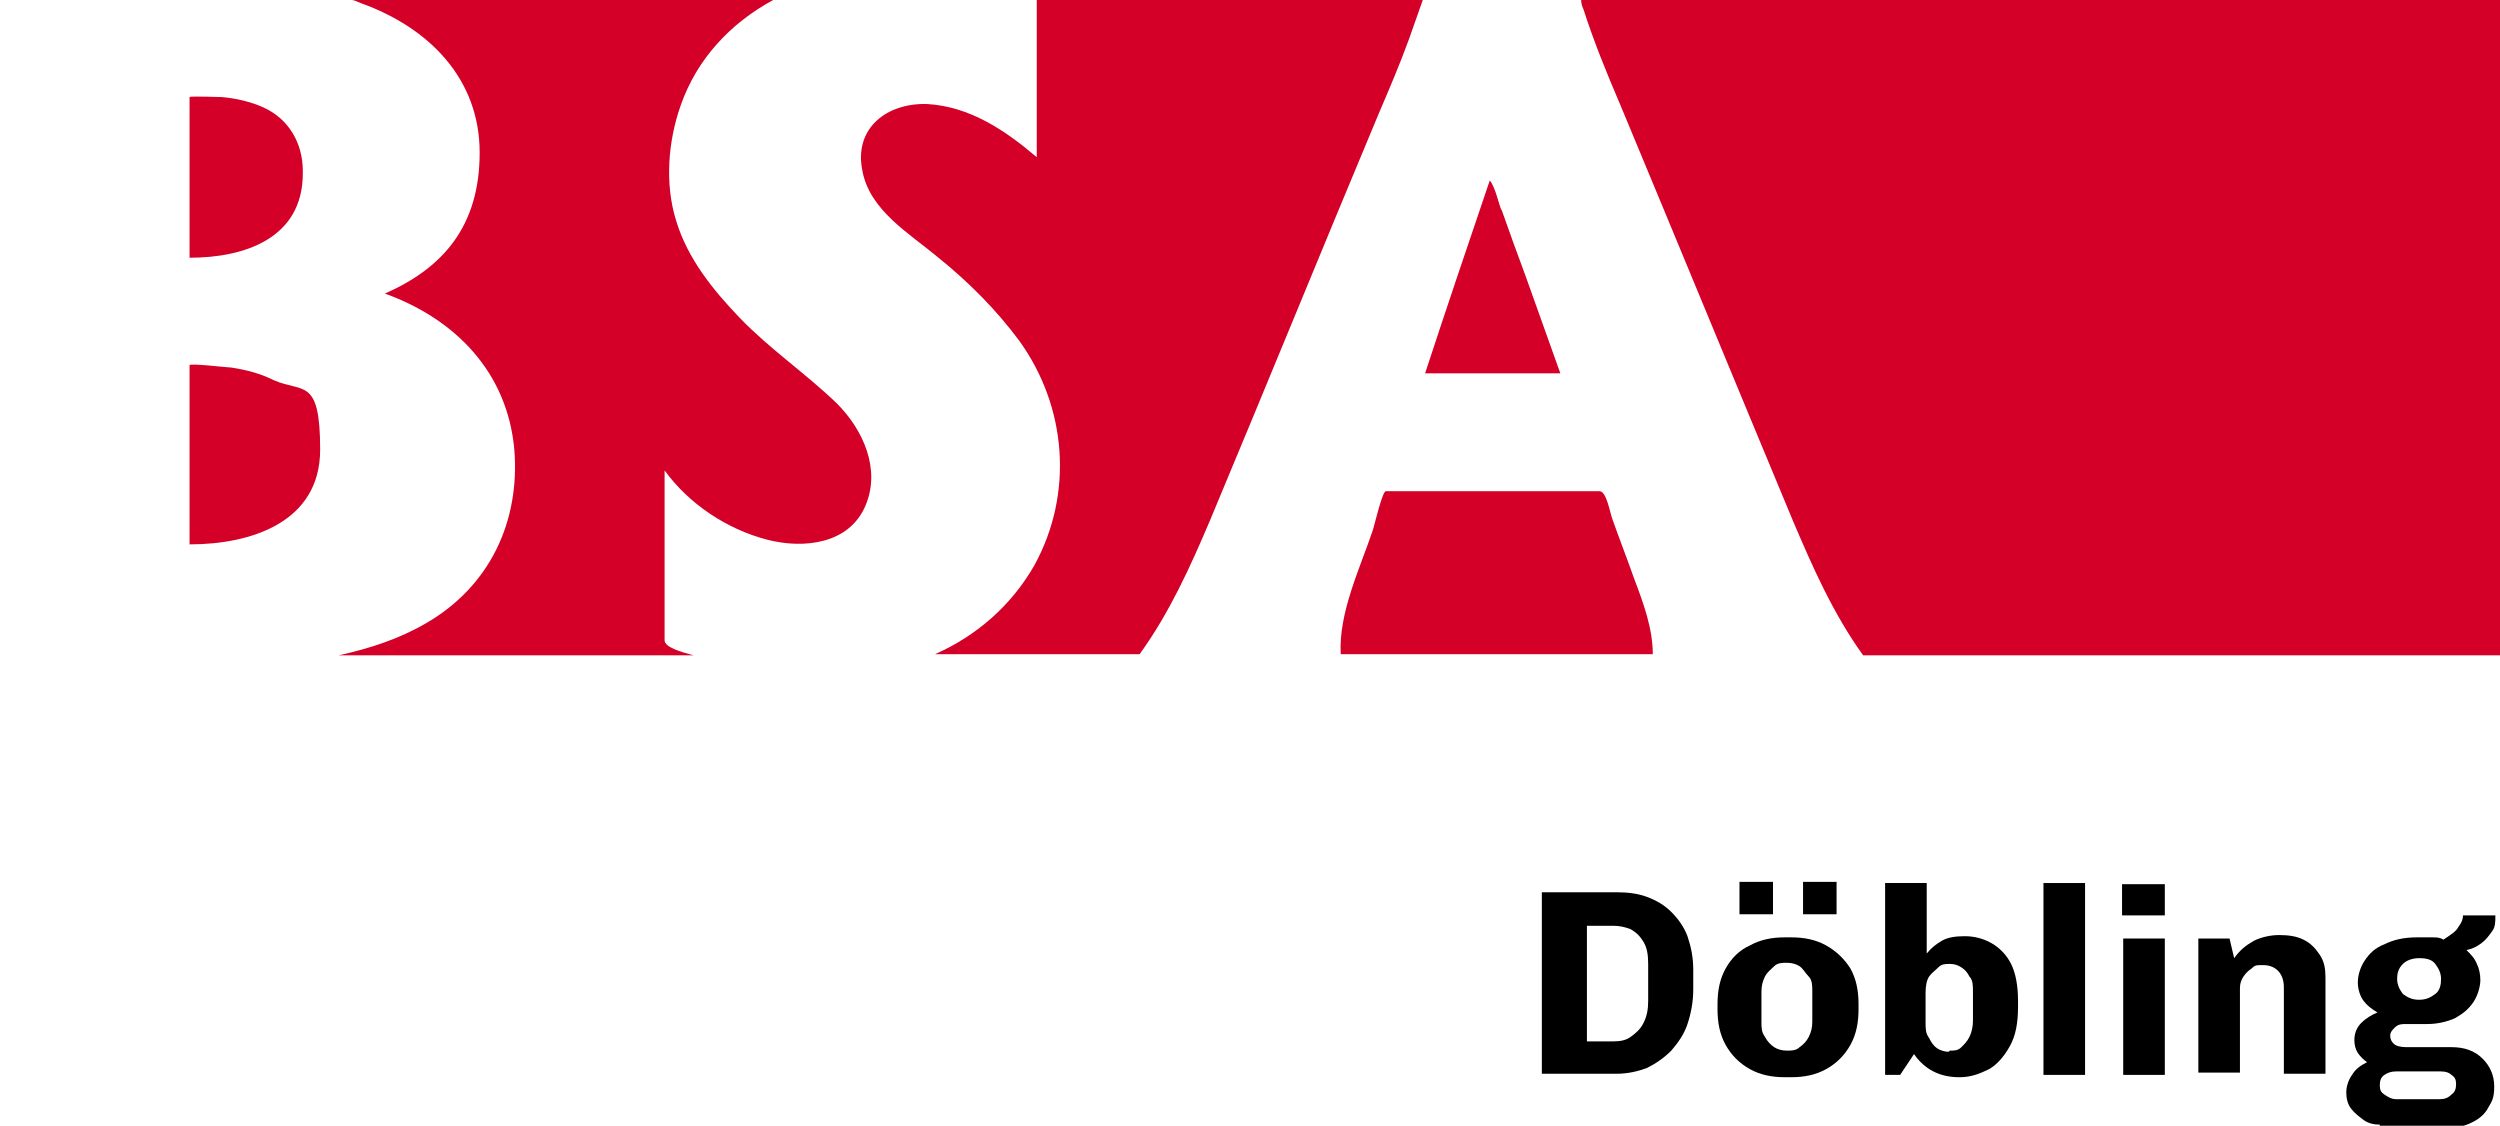 <?xml version="1.0" encoding="UTF-8"?>
<svg id="logo" xmlns="http://www.w3.org/2000/svg" version="1.1" viewBox="0 0 216.3 97.4">
  <!-- Generator: Adobe Illustrator 29.1.0, SVG Export Plug-In . SVG Version: 2.1.0 Build 142)  -->
  <defs>
    <style>
      .st0 {
        fill: #d40028;
      }

      .st1 {
        isolation: isolate;
      }
    </style>
  </defs>
  <g class="st1">
    <path d="M133.4,93v-15.8h6.5c.9,0,1.8.1,2.6.4.8.3,1.5.7,2.1,1.3s1.1,1.3,1.4,2.1c.3.9.5,1.8.5,2.9v1.7c0,1.1-.2,2.1-.5,3-.3.9-.8,1.6-1.4,2.3-.6.6-1.3,1.1-2.1,1.5-.8.3-1.7.5-2.6.5h-6.5ZM137.3,90.1h2.3c.6,0,1.1-.1,1.5-.4s.8-.6,1.1-1.2.4-1.2.4-1.9v-3.2c0-.8-.1-1.4-.4-1.9-.3-.5-.6-.8-1.1-1.1-.5-.2-1-.3-1.5-.3h-2.3v9.9Z"/>
    <path d="M154.4,93.2c-1.1,0-2.1-.2-3-.7-.9-.5-1.6-1.2-2.1-2.1-.5-.9-.7-1.9-.7-3.1v-.4c0-1.2.2-2.2.7-3.1.5-.9,1.2-1.6,2.1-2,.9-.5,1.9-.7,3-.7h.6c1.1,0,2.1.2,3,.7.9.5,1.6,1.2,2.1,2,.5.9.7,1.9.7,3.1v.4c0,1.2-.2,2.2-.7,3.1s-1.2,1.6-2.1,2.1c-.9.5-1.9.7-3,.7h-.6ZM150.5,79.1v-2.8h2.9v2.8h-2.9ZM154.6,90.9c.4,0,.8,0,1.1-.3.3-.2.6-.5.8-.9s.3-.8.3-1.3v-2.6c0-.5,0-1-.3-1.3s-.5-.7-.8-.9c-.3-.2-.7-.3-1.1-.3s-.8,0-1.1.3-.6.5-.8.9c-.2.4-.3.8-.3,1.3v2.6c0,.5,0,.9.3,1.3.2.4.5.7.8.9s.7.3,1.1.3ZM156,79.1v-2.8h2.9v2.8h-2.9Z"/>
    <path d="M169.5,93.2c-1.7,0-3-.7-3.9-2l-1.2,1.8h-1.3v-16.6h3.6v6.1c.4-.5.8-.8,1.3-1.1.5-.3,1.2-.4,2-.4s1.6.2,2.3.6c.7.4,1.3,1,1.7,1.8.4.8.6,1.9.6,3.2v.5c0,1.4-.2,2.5-.7,3.4-.5.9-1.1,1.6-1.8,2-.8.4-1.6.7-2.5.7ZM168.7,90.9c.4,0,.7,0,1-.3s.5-.5.7-.9c.2-.4.3-.9.3-1.4v-2.5c0-.5,0-1-.3-1.3-.2-.4-.4-.6-.7-.8s-.6-.3-1-.3-.7,0-1,.3-.6.5-.8.8-.3.8-.3,1.4v2.5c0,.6,0,1,.3,1.4.2.4.4.7.7.9.3.2.7.3,1,.3Z"/>
    <path d="M176.8,93v-16.6h3.6v16.6h-3.6Z"/>
    <path d="M183.6,79.2v-2.7h3.7v2.7h-3.7ZM183.7,93v-11.8h3.6v11.8h-3.6Z"/>
    <path d="M190.2,93v-11.8h2.7l.4,1.7c.5-.7,1-1.1,1.7-1.5.6-.3,1.4-.5,2.2-.5s1.5.1,2.1.4c.6.3,1,.7,1.4,1.3s.5,1.2.5,2v8.3h-3.6v-7.5c0-.6-.2-1.1-.5-1.4-.3-.3-.7-.5-1.3-.5s-.7,0-1,.3c-.3.2-.5.4-.7.7-.2.3-.3.6-.3,1v7.3h-3.6Z"/>
    <path d="M205.9,97.3c-.5,0-1-.1-1.4-.4-.4-.3-.8-.6-1.1-1-.3-.4-.4-.9-.4-1.4s.2-1.1.5-1.5c.3-.5.7-.8,1.3-1.1-.3-.2-.6-.5-.8-.8-.2-.3-.3-.7-.3-1.1,0-.6.2-1.1.6-1.5.4-.4.9-.7,1.4-.9-.5-.3-.9-.6-1.2-1-.3-.4-.5-1-.5-1.6s.2-1.3.6-1.9c.4-.6.9-1.1,1.7-1.4.8-.4,1.7-.6,2.8-.6s.9,0,1.3,0c.4,0,.7,0,1,.2.6-.4,1.1-.7,1.3-1.1.3-.4.4-.7.4-1h2.8c0,.6,0,1-.3,1.4s-.5.7-.9,1c-.4.3-.8.5-1.3.6h0c.4.4.7.7.9,1.2.2.4.3.9.3,1.4s-.2,1.3-.6,1.9c-.4.6-.9,1-1.6,1.4-.7.3-1.5.5-2.4.5h-1.7c-.5,0-.8,0-1.1.3-.2.2-.4.4-.4.7s.1.5.3.7c.2.2.6.3,1.1.3h3.9c1.1,0,2,.3,2.7,1,.6.6,1,1.4,1,2.4s-.2,1.3-.5,1.8c-.3.6-.8,1-1.4,1.3-.6.3-1.3.5-2.1.5h-5.9ZM207.4,95.1h3.7c.4,0,.7-.1,1-.4.3-.2.4-.5.4-.9s-.1-.6-.4-.8c-.2-.2-.5-.3-.9-.3h-3.9c-.4,0-.7.1-1,.3-.3.2-.4.5-.4.9s.1.6.4.8c.3.2.6.4,1,.4ZM209.3,86.5c.6,0,1-.2,1.4-.5s.5-.8.5-1.3-.2-.9-.5-1.3-.8-.5-1.4-.5-1.1.2-1.4.5c-.4.4-.5.8-.5,1.3s.2.9.5,1.3c.4.3.8.5,1.4.5Z"/>
  </g>
  <path class="st0" d="M139.5,44.9c-.2-.5-.5-2.4-1.1-2.4h-18.5c-.3,0-1,3-1.1,3.3-1.1,3.3-3,7.2-2.8,10.8h27c0-2.2-.8-4.4-1.6-6.5-.6-1.7-1.3-3.5-1.9-5.2h0Z"/>
  <path class="st0" d="M16.4,47.1c5.3,0,11.3-1.9,11.3-8.2s-1.5-4.9-4-6c-1.2-.6-2.4-.9-3.7-1.1-.3,0-3.6-.4-3.6-.2v15.6h0Z"/>
  <path class="st0" d="M129.9,18.2c-.3-.8-.5-1.9-1-2.6-1.9,5.6-3.8,11.2-5.6,16.7h11.7c-1-2.8-2-5.6-3-8.4-.7-1.9-1.4-3.8-2.1-5.8h0Z"/>
  <path class="st0" d="M89.7.1v13.5c-2.7-2.3-5.8-4.4-9.5-4.6-3.5-.1-6.3,2.1-5.6,5.7.6,3.5,4.1,5.5,6.6,7.6,2.6,2.1,5,4.5,7,7.2,4.1,5.7,4.7,13.2,1.3,19.4-2,3.5-5,6.1-8.6,7.7h17.7c2.6-3.6,4.4-7.6,6.1-11.6,4.9-11.7,9.7-23.5,14.6-35.2.9-2.1,1.8-4.2,2.6-6.4.4-1.1.8-2.3,1.2-3.4h-33.4Z"/>
  <path class="st0" d="M136.8,0c0,.3.1.6.2.8.9,2.8,2,5.5,3.2,8.3,5,12,9.9,23.9,14.9,35.9,1.7,4,3.5,8.1,6.1,11.7h55.2V0h-79.6,0Z"/>
  <path class="st0" d="M26.2,14.8c0-2.4-1.2-4.5-3.4-5.5-1.1-.5-2.4-.8-3.6-.9,0,0-2.8-.1-2.8,0v13.9c4.8,0,9.8-1.7,9.8-7.3h0s0-.2,0-.2Z"/>
  <path class="st0" d="M36.9,53.9c-2.4,1.4-4.9,2.2-7.6,2.8h30.7c-1.1-.3-2.5-.7-2.5-1.3v-14.7c2.1,2.9,5.4,5.1,8.9,6,3.1.8,7.1.4,8.5-3,1.3-3.1-.2-6.5-2.5-8.8-2.7-2.6-5.8-4.7-8.4-7.4-2.3-2.4-4.5-5.1-5.5-8.4-1-3.2-.7-6.9.4-10,1.4-4,4.3-7.1,8-9.1H30.4c.3,0,.6.2.9.3,5.8,2.1,10.2,6.5,10.2,12.9s-3.2,10-8.2,12.2c6.1,2.2,10.6,6.8,11.2,13.5.5,6.2-2.1,11.8-7.6,15h0Z"/>
</svg>